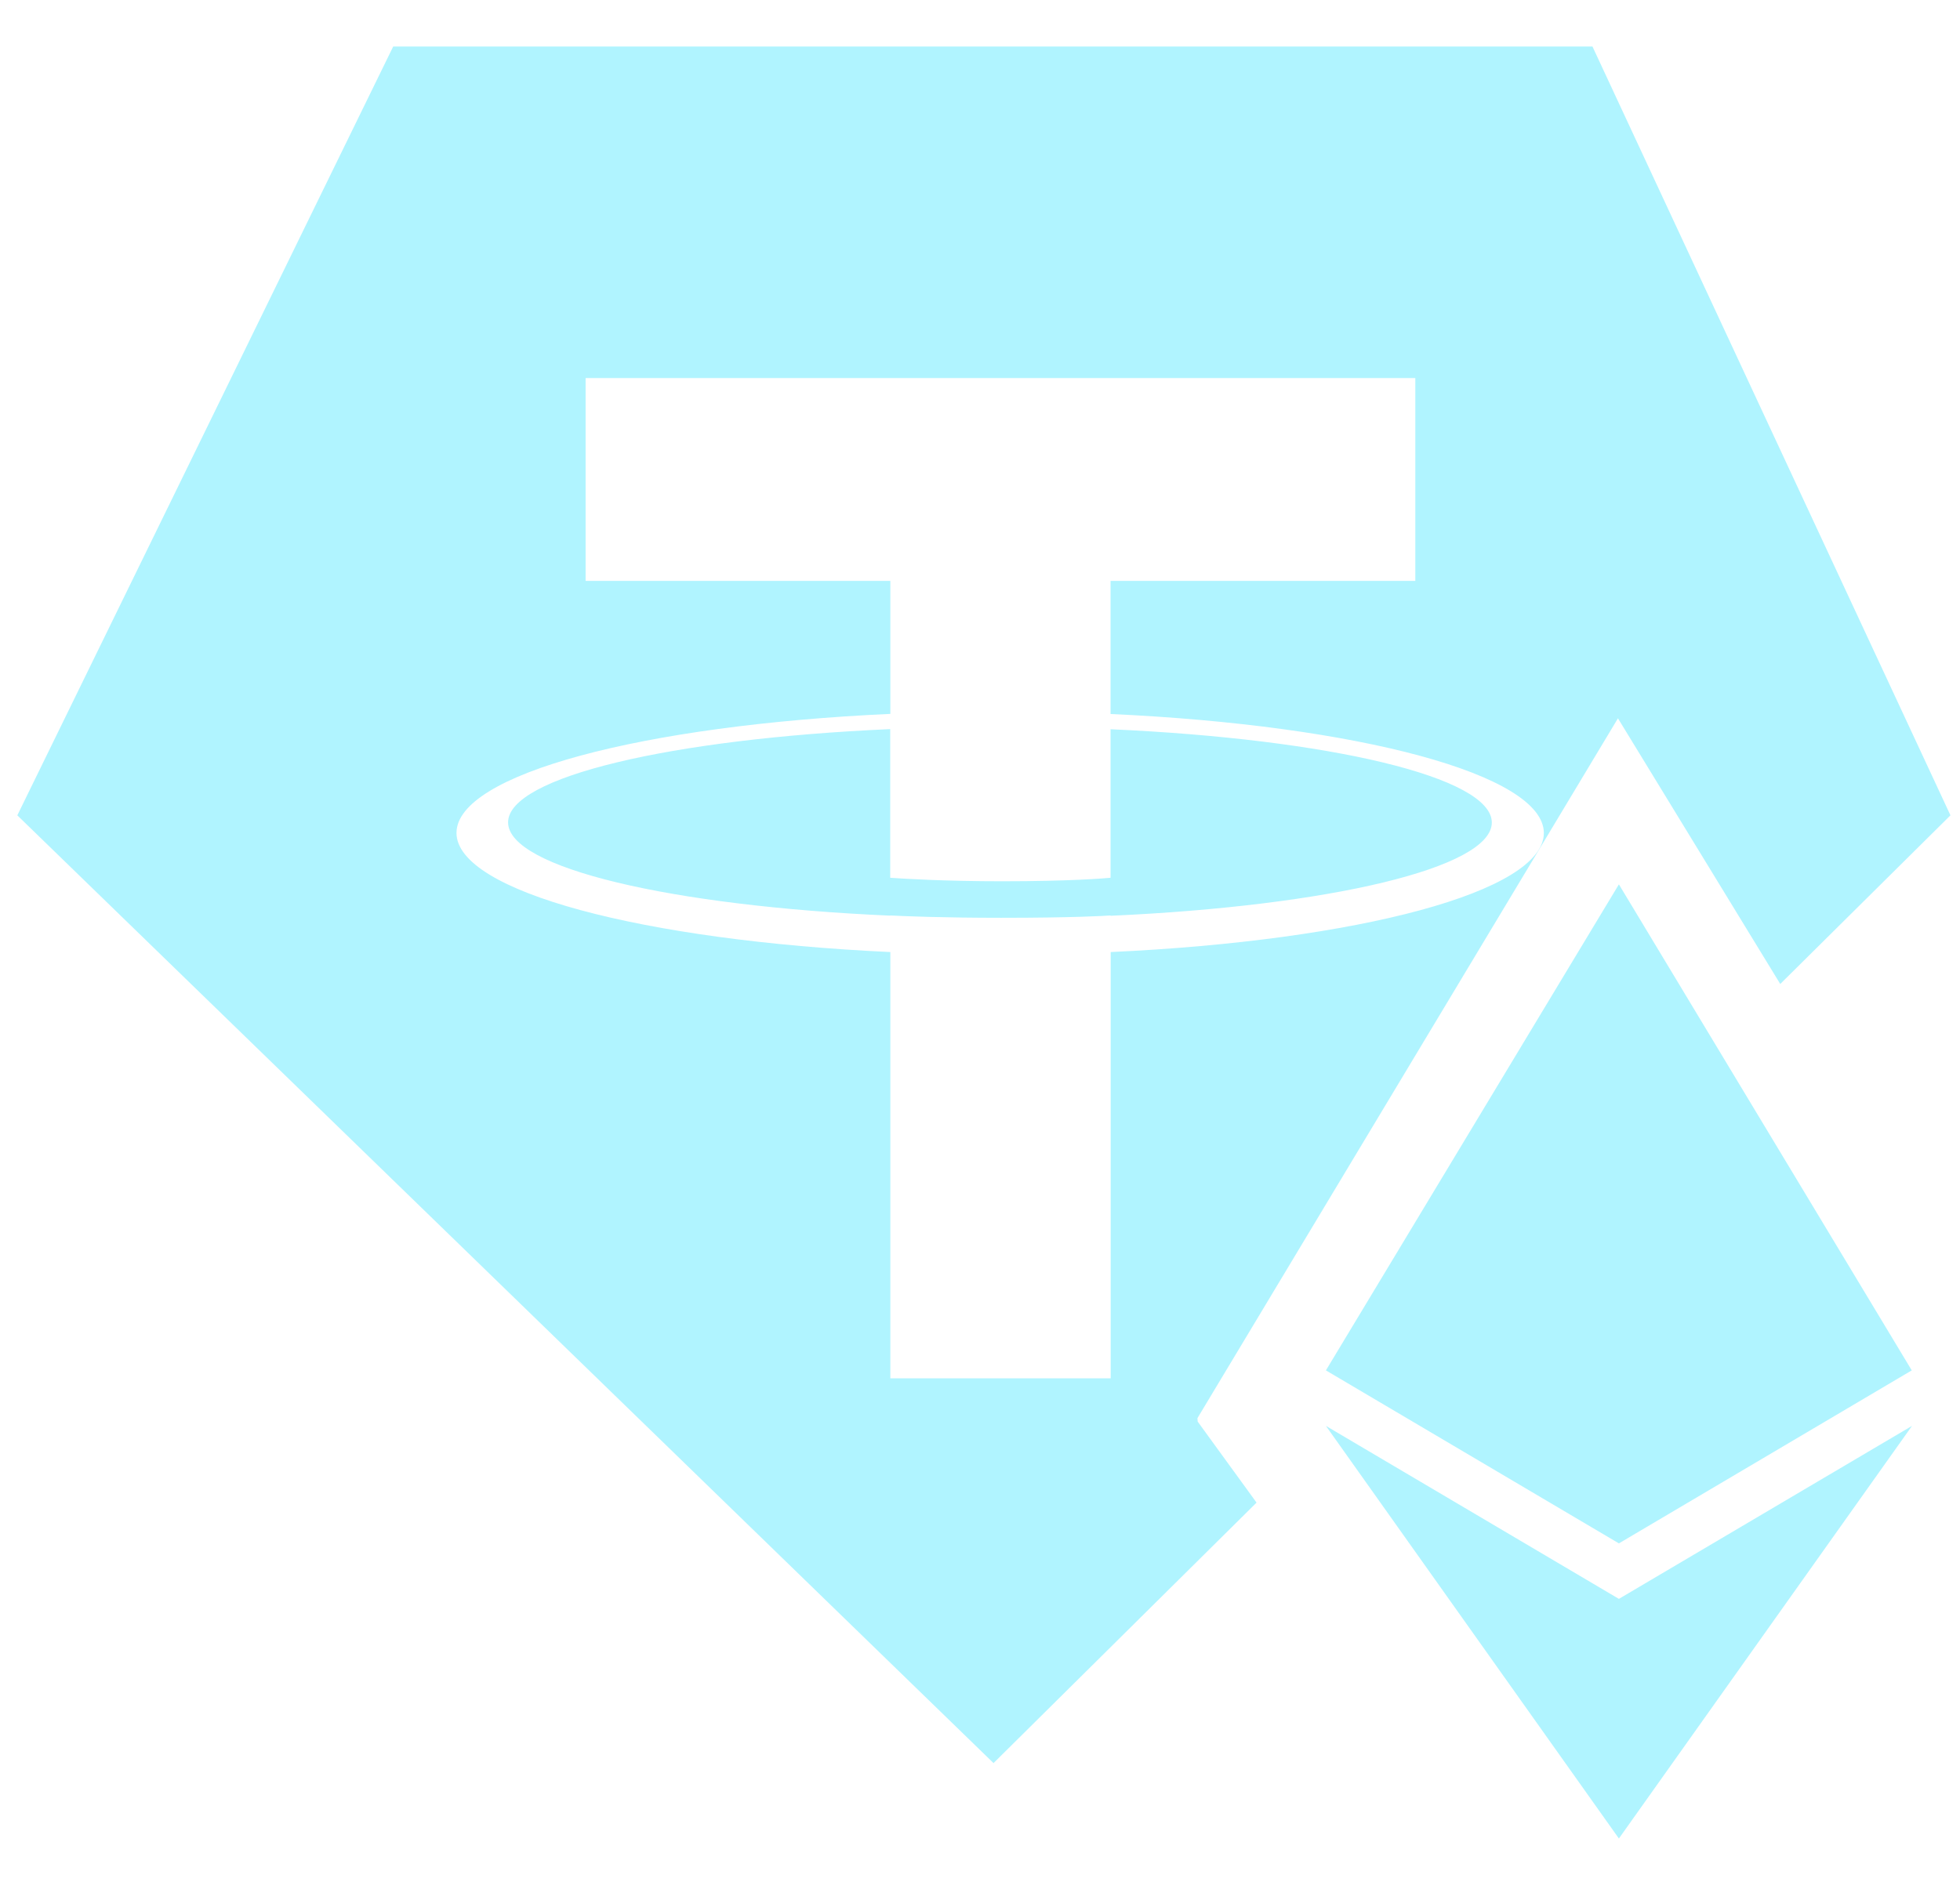 <svg xmlns="http://www.w3.org/2000/svg" xmlns:xlink="http://www.w3.org/1999/xlink" width="31px" height="30px">
    <path fill-rule="evenodd" fill="rgb(176, 244, 255)"
        d="M20.971,22.558 L25.605,29.086 L30.241,22.558 L25.605,25.295 L20.971,22.558 ZM30.237,21.680 L25.605,13.991 L20.971,21.680 L25.605,24.417 L30.237,21.680 ZM6.219,0.736 L0.274,12.899 L15.714,27.893 L19.874,23.772 L18.943,22.490 L18.939,22.436 L25.590,11.364 L28.157,15.567 L30.849,12.899 L25.187,0.736 L6.219,0.736 ZM17.567,15.062 L17.567,21.806 L14.082,21.806 L14.082,15.062 C10.167,14.879 7.220,14.105 7.220,13.177 C7.220,12.248 10.165,11.473 14.082,11.294 L14.082,9.190 L9.262,9.190 L9.262,5.981 L22.385,5.981 L22.385,9.190 L17.565,9.190 L17.565,11.294 L17.567,11.296 C21.478,11.475 24.418,12.252 24.418,13.179 C24.418,14.108 21.478,14.881 17.567,15.062 ZM17.565,11.537 L17.565,13.887 C17.464,13.896 16.927,13.942 15.851,13.942 C14.955,13.942 14.306,13.903 14.080,13.887 L14.080,11.535 C10.620,11.688 8.036,12.291 8.036,13.010 C8.036,13.732 10.618,14.333 14.080,14.486 L14.080,14.483 C14.303,14.495 14.935,14.520 15.835,14.520 C16.961,14.520 17.467,14.490 17.565,14.483 L17.565,14.488 C21.017,14.333 23.595,13.732 23.595,13.013 C23.595,12.293 21.020,11.692 17.565,11.537 Z" />
</svg>